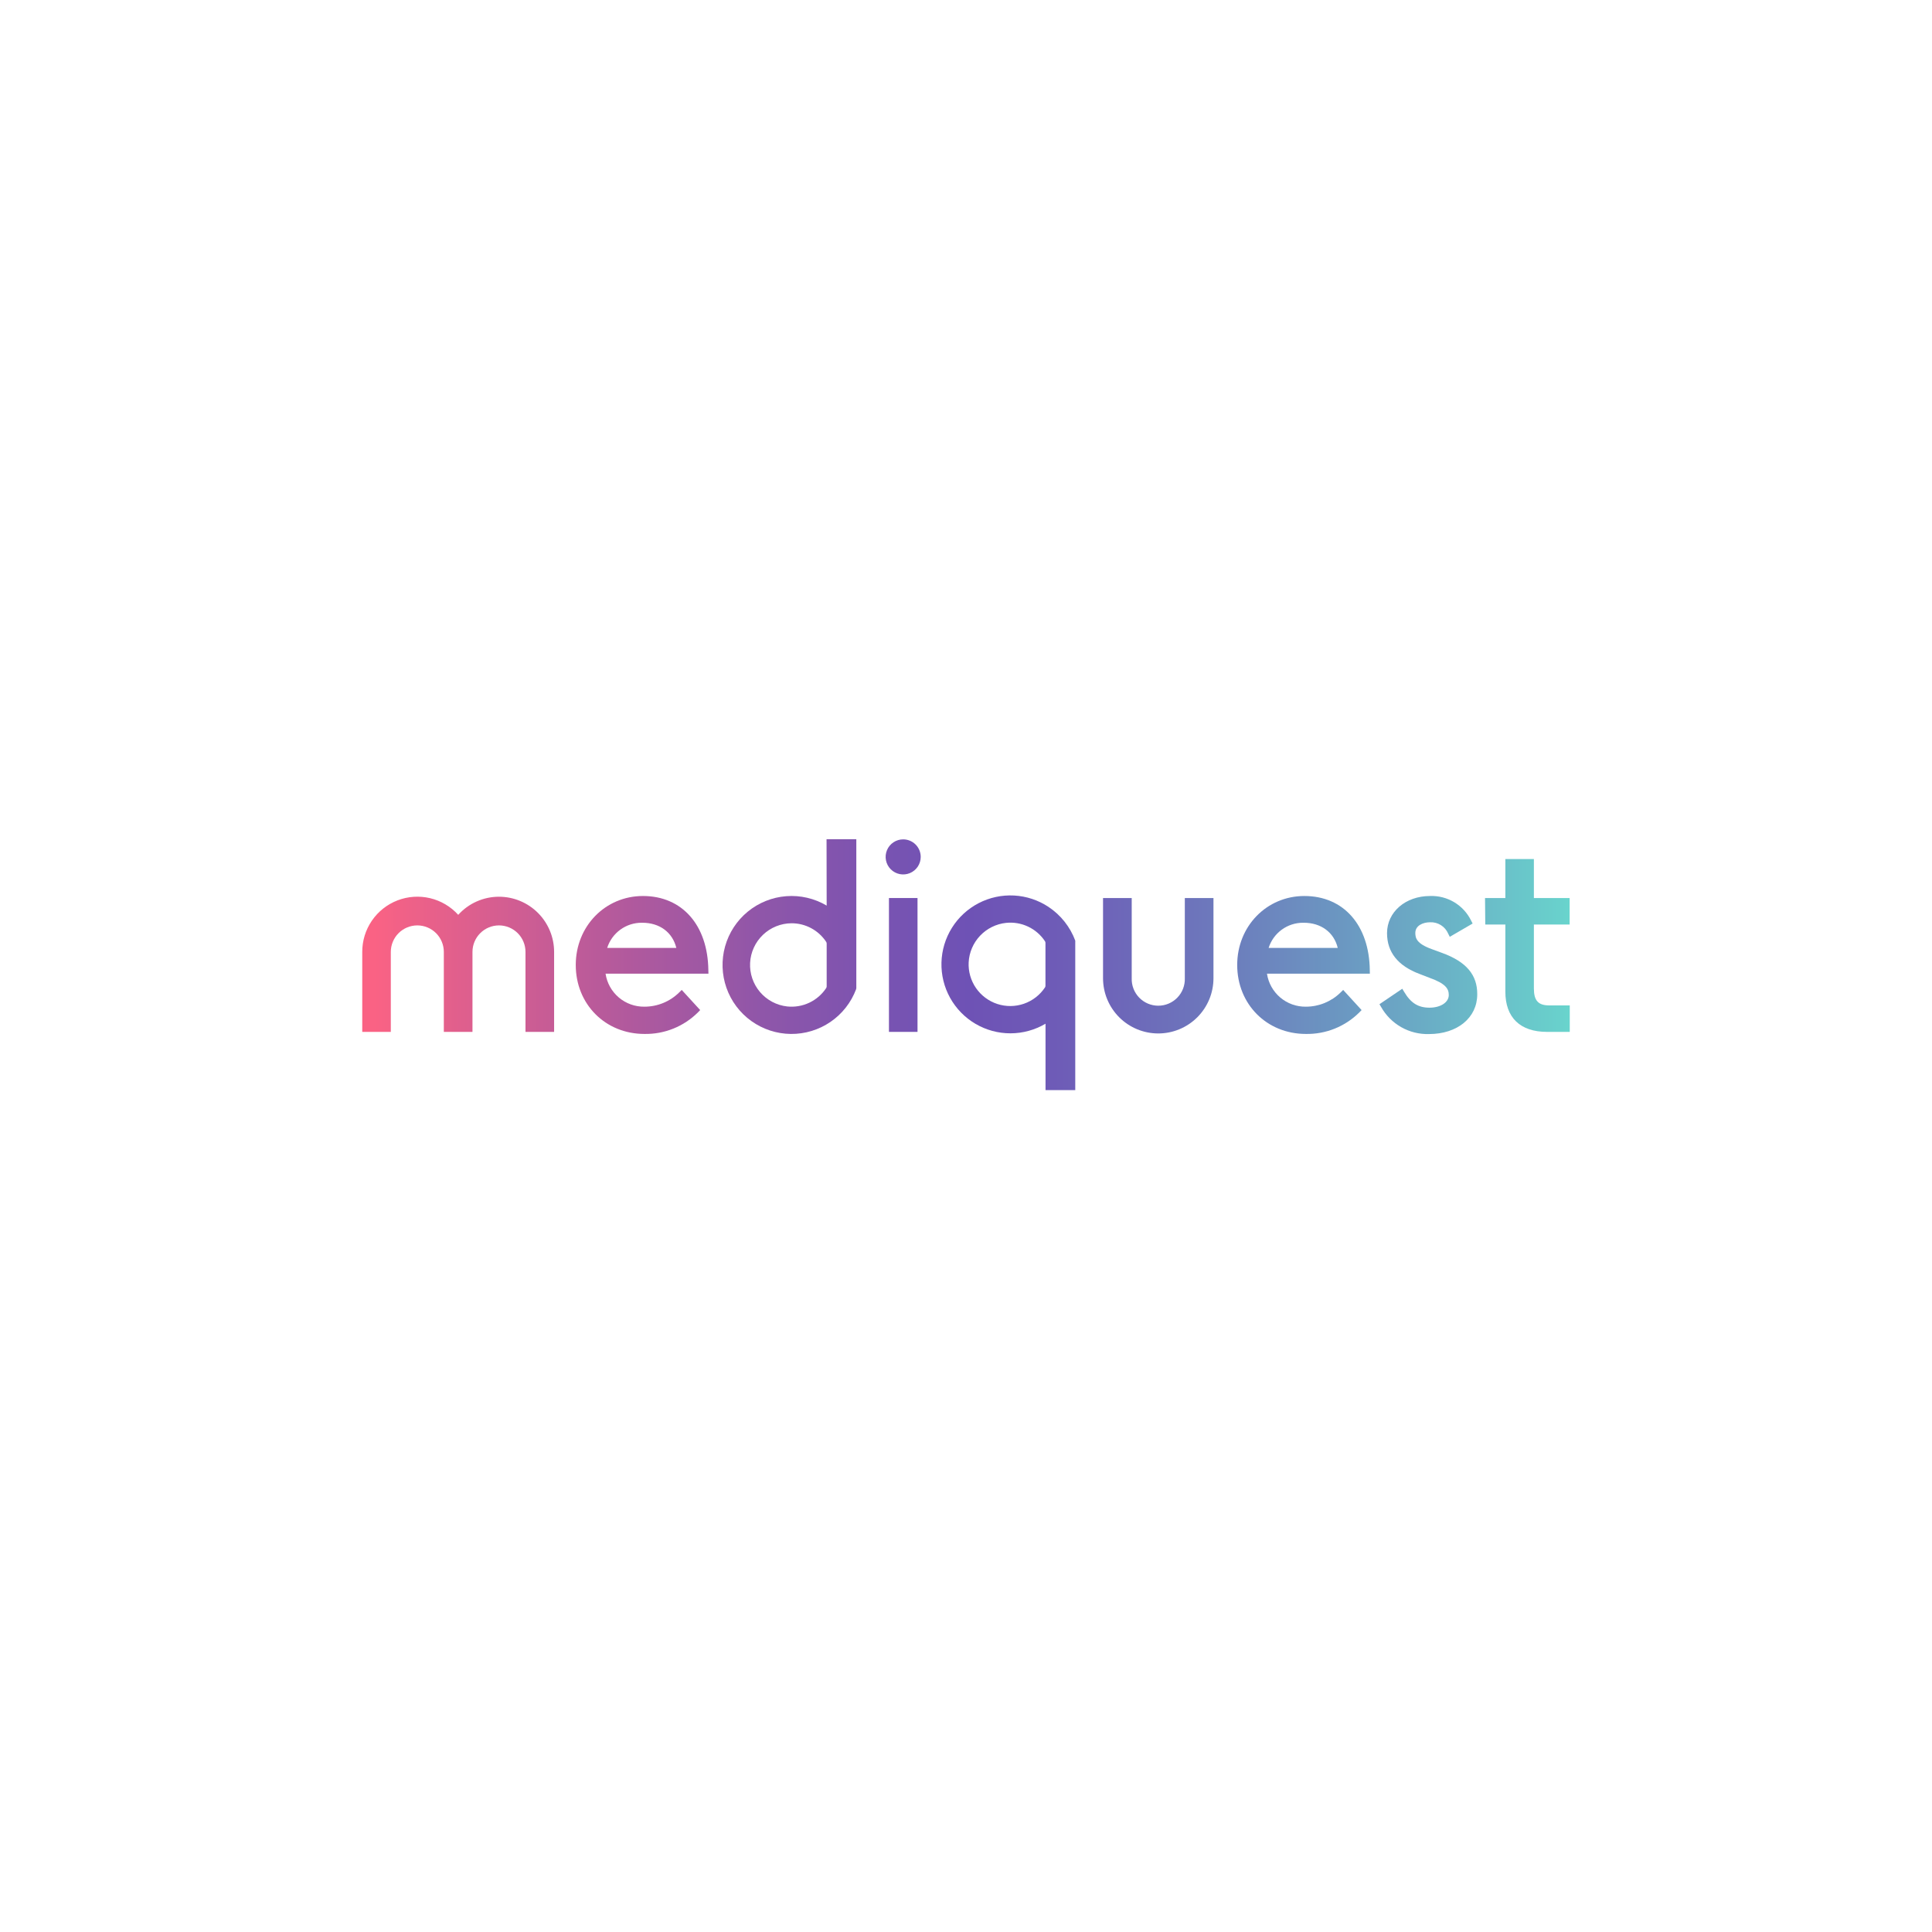 <svg xmlns="http://www.w3.org/2000/svg" fill="none" viewBox="0 0 640 640" height="640" width="640">
<rect x="0" y="0" width="640" height="640" fill="#333333" stroke="none"/>
<g clip-path="url(#clip0_876_1953)">
<rect fill="white" height="640" width="640"></rect>
<path fill="url(#paint0_linear_876_1953)" d="M234.651 321.414C234.481 306.473 225.981 296.812 212.989 296.812C200.508 296.812 190.727 306.813 190.727 319.654C190.727 332.656 200.518 342.507 213.489 342.507C216.776 342.563 220.041 341.958 223.09 340.726C226.138 339.494 228.906 337.661 231.231 335.336L231.941 334.596L225.831 327.925L225.01 328.735C221.941 331.778 217.791 333.482 213.469 333.476C210.363 333.519 207.346 332.434 204.979 330.422C202.612 328.41 201.055 325.607 200.598 322.535H234.681L234.651 321.414ZM212.779 305.673C218.51 305.673 222.78 308.843 224.04 314.004H201.138C201.908 311.577 203.433 309.459 205.491 307.961C207.55 306.462 210.033 305.66 212.579 305.673H212.779Z"></path>
<path fill="url(#paint1_linear_876_1953)" d="M303.938 297.482H294.478V341.826H303.938V297.482Z"></path>
<path fill="url(#paint2_linear_876_1953)" d="M453.763 321.414C453.593 306.473 445.082 296.812 432.091 296.812C419.61 296.812 409.839 306.813 409.839 319.654C409.839 332.656 419.62 342.507 432.601 342.507C435.887 342.564 439.151 341.959 442.197 340.727C445.244 339.495 448.011 337.661 450.333 335.336L451.043 334.596L444.942 327.925L444.122 328.735C441.055 331.77 436.916 333.473 432.601 333.476C429.49 333.524 426.467 332.442 424.094 330.43C421.721 328.417 420.16 325.612 419.7 322.535H453.783L453.763 321.414ZM431.891 305.673C437.612 305.673 441.892 308.843 443.142 314.004H420.25C421.019 311.578 422.543 309.462 424.599 307.964C426.656 306.465 429.137 305.662 431.681 305.673H431.891Z"></path>
<path fill="url(#paint3_linear_876_1953)" d="M477.736 315.674L474.276 314.404C469.275 312.593 468.845 310.763 468.845 309.043C468.845 306.613 471.375 305.513 473.726 305.513C474.989 305.455 476.241 305.784 477.313 306.456C478.385 307.128 479.227 308.11 479.726 309.273L480.256 310.333L487.827 305.933L487.347 305.003C486.115 302.464 484.172 300.337 481.753 298.883C479.335 297.429 476.546 296.709 473.726 296.812C465.605 296.812 459.474 302.102 459.474 309.123C459.474 315.414 463.095 319.954 470.215 322.624L473.496 323.895C478.846 325.805 479.926 327.495 479.926 329.605C479.926 332.035 477.236 333.806 473.526 333.806C469.815 333.806 467.335 332.275 465.125 328.535L464.525 327.535L456.964 332.655L457.494 333.546C459.065 336.35 461.374 338.671 464.17 340.258C466.966 341.844 470.142 342.636 473.356 342.546C482.786 342.546 489.357 337.136 489.357 329.385C489.407 322.924 485.697 318.574 477.736 315.674Z"></path>
<path fill="url(#paint4_linear_876_1953)" d="M519.96 306.263V297.482H508.119V284.571H498.668V297.482H491.937L492.017 306.263H498.668V328.505C498.668 337.096 503.578 341.826 512.489 341.826H520V333.055H513.249C509.559 333.055 508.119 331.475 508.119 327.425V306.263H519.96Z"></path>
<path fill="url(#paint5_linear_876_1953)" d="M299.198 278.05C298.049 278.048 296.924 278.387 295.967 279.024C295.011 279.662 294.264 280.569 293.823 281.63C293.382 282.692 293.265 283.86 293.488 284.988C293.711 286.116 294.264 287.152 295.076 287.966C295.888 288.779 296.924 289.334 298.051 289.559C299.178 289.784 300.347 289.669 301.41 289.23C302.472 288.79 303.38 288.046 304.019 287.09C304.658 286.134 304.999 285.01 304.999 283.861C304.999 282.321 304.388 280.845 303.301 279.756C302.213 278.666 300.738 278.053 299.198 278.05Z"></path>
<path fill="url(#paint6_linear_876_1953)" d="M165.315 297.052C162.766 297.048 160.245 297.581 157.916 298.615C155.587 299.648 153.501 301.16 151.793 303.052C149.317 300.312 146.068 298.388 142.475 297.533C138.882 296.679 135.115 296.934 131.67 298.266C128.226 299.598 125.266 301.943 123.183 304.992C121.099 308.041 119.989 311.651 120 315.344V341.826H129.461V315.344C129.46 314.189 129.686 313.046 130.126 311.98C130.567 310.913 131.213 309.944 132.029 309.127C132.844 308.31 133.813 307.663 134.879 307.221C135.945 306.779 137.088 306.551 138.242 306.551C139.396 306.551 140.539 306.779 141.605 307.221C142.671 307.663 143.639 308.31 144.455 309.127C145.271 309.944 145.917 310.913 146.358 311.98C146.798 313.046 147.024 314.189 147.023 315.344V341.826H156.514V315.344C156.512 314.189 156.738 313.046 157.179 311.98C157.619 310.913 158.266 309.944 159.082 309.127C159.897 308.31 160.866 307.663 161.932 307.221C162.998 306.779 164.141 306.551 165.295 306.551C166.449 306.551 167.591 306.779 168.658 307.221C169.724 307.663 170.692 308.31 171.508 309.127C172.323 309.944 172.97 310.913 173.41 311.98C173.851 313.046 174.077 314.189 174.075 315.344V341.826H183.556V315.344C183.559 310.5 181.64 305.854 178.219 302.424C174.799 298.994 170.158 297.062 165.315 297.052Z"></path>
<path fill="url(#paint7_linear_876_1953)" d="M392.487 324.055C392.527 325.235 392.329 326.411 391.905 327.513C391.481 328.614 390.839 329.62 390.019 330.469C389.198 331.318 388.215 331.993 387.128 332.454C386.041 332.915 384.872 333.152 383.691 333.152C382.511 333.152 381.342 332.915 380.255 332.454C379.168 331.993 378.185 331.318 377.364 330.469C376.544 329.62 375.902 328.614 375.478 327.513C375.054 326.411 374.856 325.235 374.896 324.055V297.482H365.395V324.055C365.395 328.906 367.322 333.558 370.752 336.989C374.182 340.419 378.835 342.346 383.686 342.346C388.538 342.346 393.19 340.419 396.621 336.989C400.051 333.558 401.978 328.906 401.978 324.055V297.482H392.487V324.055Z"></path>
<path fill="url(#paint8_linear_876_1953)" d="M273.845 299.992C269.809 297.603 265.136 296.513 260.459 296.872C255.783 297.23 251.33 299.018 247.704 301.994C244.079 304.97 241.458 308.99 240.195 313.507C238.933 318.024 239.091 322.82 240.648 327.245C242.206 331.669 245.087 335.507 248.9 338.237C252.713 340.968 257.275 342.459 261.965 342.508C266.655 342.557 271.246 341.162 275.116 338.512C278.986 335.862 281.947 332.086 283.596 327.695C283.641 327.577 283.664 327.451 283.666 327.325V278H273.805L273.845 299.992ZM273.845 312.563V326.755C273.844 326.957 273.785 327.155 273.675 327.325C272.289 329.416 270.357 331.088 268.088 332.16C265.819 333.232 263.3 333.663 260.804 333.406C257.294 333.027 254.063 331.32 251.772 328.634C249.481 325.949 248.304 322.488 248.483 318.963C248.662 315.437 250.183 312.114 252.735 309.674C255.286 307.235 258.674 305.864 262.204 305.843C264.476 305.837 266.714 306.397 268.716 307.47C270.718 308.544 272.423 310.098 273.675 311.993C273.789 312.162 273.848 312.361 273.845 312.563Z"></path>
<path fill="url(#paint9_linear_876_1953)" d="M347.343 300.432C343.943 298.174 340.001 296.869 335.926 296.651C331.851 296.433 327.792 297.31 324.171 299.192C320.55 301.075 317.499 303.892 315.336 307.353C313.173 310.813 311.976 314.79 311.871 318.87C311.765 322.949 312.755 326.983 314.736 330.55C316.718 334.118 319.618 337.09 323.137 339.157C326.656 341.223 330.665 342.31 334.746 342.302C338.826 342.295 342.831 341.195 346.343 339.116V361.118H356.194V311.813V311.593C354.494 307.032 351.396 303.126 347.343 300.432ZM333.281 305.713C335.777 305.452 338.296 305.88 340.565 306.95C342.834 308.021 344.766 309.692 346.153 311.783C346.263 311.953 346.322 312.151 346.323 312.353V326.555C346.323 326.754 346.264 326.949 346.153 327.115C344.48 329.625 342.032 331.518 339.181 332.504C336.331 333.491 333.236 333.517 330.37 332.577C327.504 331.638 325.024 329.786 323.31 327.304C321.596 324.822 320.743 321.847 320.88 318.834C321.043 315.527 322.382 312.388 324.656 309.982C326.93 307.576 329.989 306.062 333.281 305.713Z"></path>
</g>
<defs>
<linearGradient gradientUnits="userSpaceOnUse" y2="319.654" x2="522.18" y1="319.654" x1="119.87" id="paint0_linear_876_1953">
<stop stop-color="#FA6284" offset="0.01"></stop>
<stop stop-color="#EE6188" offset="0.04"></stop>
<stop stop-color="#B75A9B" offset="0.2"></stop>
<stop stop-color="#8F56A9" offset="0.33"></stop>
<stop stop-color="#7753B2" offset="0.44"></stop>
<stop stop-color="#6E52B5" offset="0.5"></stop>
<stop stop-color="#6E5BB7" offset="0.57"></stop>
<stop stop-color="#6D73BB" offset="0.68"></stop>
<stop stop-color="#6B9BC2" offset="0.82"></stop>
<stop stop-color="#69D1CC" offset="0.99"></stop>
<stop stop-color="#69D6CD" offset="1"></stop>
</linearGradient>
<linearGradient gradientUnits="userSpaceOnUse" y2="319.654" x2="522.18" y1="319.654" x1="119.87" id="paint1_linear_876_1953">
<stop stop-color="#FA6284" offset="0.01"></stop>
<stop stop-color="#EE6188" offset="0.04"></stop>
<stop stop-color="#B75A9B" offset="0.2"></stop>
<stop stop-color="#8F56A9" offset="0.33"></stop>
<stop stop-color="#7753B2" offset="0.44"></stop>
<stop stop-color="#6E52B5" offset="0.5"></stop>
<stop stop-color="#6E5BB7" offset="0.57"></stop>
<stop stop-color="#6D73BB" offset="0.68"></stop>
<stop stop-color="#6B9BC2" offset="0.82"></stop>
<stop stop-color="#69D1CC" offset="0.99"></stop>
<stop stop-color="#69D6CD" offset="1"></stop>
</linearGradient>
<linearGradient gradientUnits="userSpaceOnUse" y2="319.654" x2="522.18" y1="319.654" x1="119.87" id="paint2_linear_876_1953">
<stop stop-color="#FA6284" offset="0.01"></stop>
<stop stop-color="#EE6188" offset="0.04"></stop>
<stop stop-color="#B75A9B" offset="0.2"></stop>
<stop stop-color="#8F56A9" offset="0.33"></stop>
<stop stop-color="#7753B2" offset="0.44"></stop>
<stop stop-color="#6E52B5" offset="0.5"></stop>
<stop stop-color="#6E5BB7" offset="0.57"></stop>
<stop stop-color="#6D73BB" offset="0.68"></stop>
<stop stop-color="#6B9BC2" offset="0.82"></stop>
<stop stop-color="#69D1CC" offset="0.99"></stop>
<stop stop-color="#69D6CD" offset="1"></stop>
</linearGradient>
<linearGradient gradientUnits="userSpaceOnUse" y2="319.654" x2="522.18" y1="319.654" x1="119.87" id="paint3_linear_876_1953">
<stop stop-color="#FA6284" offset="0.01"></stop>
<stop stop-color="#EE6188" offset="0.04"></stop>
<stop stop-color="#B75A9B" offset="0.2"></stop>
<stop stop-color="#8F56A9" offset="0.33"></stop>
<stop stop-color="#7753B2" offset="0.44"></stop>
<stop stop-color="#6E52B5" offset="0.5"></stop>
<stop stop-color="#6E5BB7" offset="0.57"></stop>
<stop stop-color="#6D73BB" offset="0.68"></stop>
<stop stop-color="#6B9BC2" offset="0.82"></stop>
<stop stop-color="#69D1CC" offset="0.99"></stop>
<stop stop-color="#69D6CD" offset="1"></stop>
</linearGradient>
<linearGradient gradientUnits="userSpaceOnUse" y2="313.203" x2="521.17" y1="313.203" x1="132.211" id="paint4_linear_876_1953">
<stop stop-color="#FA6284" offset="0.01"></stop>
<stop stop-color="#EE6188" offset="0.04"></stop>
<stop stop-color="#B75A9B" offset="0.2"></stop>
<stop stop-color="#8F56A9" offset="0.33"></stop>
<stop stop-color="#7753B2" offset="0.44"></stop>
<stop stop-color="#6E52B5" offset="0.5"></stop>
<stop stop-color="#6E5BB7" offset="0.57"></stop>
<stop stop-color="#6D73BB" offset="0.68"></stop>
<stop stop-color="#6B9BC2" offset="0.82"></stop>
<stop stop-color="#69D1CC" offset="0.99"></stop>
<stop stop-color="#69D6CD" offset="1"></stop>
</linearGradient>
<linearGradient gradientUnits="userSpaceOnUse" y2="283.811" x2="522.18" y1="283.811" x1="119.87" id="paint5_linear_876_1953">
<stop stop-color="#FA6284" offset="0.01"></stop>
<stop stop-color="#EE6188" offset="0.04"></stop>
<stop stop-color="#B75A9B" offset="0.2"></stop>
<stop stop-color="#8F56A9" offset="0.33"></stop>
<stop stop-color="#7753B2" offset="0.44"></stop>
<stop stop-color="#6E52B5" offset="0.5"></stop>
<stop stop-color="#6E5BB7" offset="0.57"></stop>
<stop stop-color="#6D73BB" offset="0.68"></stop>
<stop stop-color="#6B9BC2" offset="0.82"></stop>
<stop stop-color="#69D1CC" offset="0.99"></stop>
<stop stop-color="#69D6CD" offset="1"></stop>
</linearGradient>
<linearGradient gradientUnits="userSpaceOnUse" y2="319.454" x2="522.18" y1="319.454" x1="119.87" id="paint6_linear_876_1953">
<stop stop-color="#FA6284" offset="0.01"></stop>
<stop stop-color="#EE6188" offset="0.04"></stop>
<stop stop-color="#B75A9B" offset="0.2"></stop>
<stop stop-color="#8F56A9" offset="0.33"></stop>
<stop stop-color="#7753B2" offset="0.44"></stop>
<stop stop-color="#6E52B5" offset="0.5"></stop>
<stop stop-color="#6E5BB7" offset="0.57"></stop>
<stop stop-color="#6D73BB" offset="0.68"></stop>
<stop stop-color="#6B9BC2" offset="0.82"></stop>
<stop stop-color="#69D1CC" offset="0.99"></stop>
<stop stop-color="#69D6CD" offset="1"></stop>
</linearGradient>
<linearGradient gradientUnits="userSpaceOnUse" y2="319.894" x2="522.18" y1="319.894" x1="119.87" id="paint7_linear_876_1953">
<stop stop-color="#FA6284" offset="0.01"></stop>
<stop stop-color="#EE6188" offset="0.04"></stop>
<stop stop-color="#B75A9B" offset="0.2"></stop>
<stop stop-color="#8F56A9" offset="0.33"></stop>
<stop stop-color="#7753B2" offset="0.44"></stop>
<stop stop-color="#6E52B5" offset="0.5"></stop>
<stop stop-color="#6E5BB7" offset="0.57"></stop>
<stop stop-color="#6D73BB" offset="0.68"></stop>
<stop stop-color="#6B9BC2" offset="0.82"></stop>
<stop stop-color="#69D1CC" offset="0.99"></stop>
<stop stop-color="#69D6CD" offset="1"></stop>
</linearGradient>
<linearGradient gradientUnits="userSpaceOnUse" y2="310.253" x2="522.18" y1="310.253" x1="119.87" id="paint8_linear_876_1953">
<stop stop-color="#FA6284" offset="0.01"></stop>
<stop stop-color="#EE6188" offset="0.04"></stop>
<stop stop-color="#B75A9B" offset="0.2"></stop>
<stop stop-color="#8F56A9" offset="0.33"></stop>
<stop stop-color="#7753B2" offset="0.44"></stop>
<stop stop-color="#6E52B5" offset="0.5"></stop>
<stop stop-color="#6E5BB7" offset="0.57"></stop>
<stop stop-color="#6D73BB" offset="0.68"></stop>
<stop stop-color="#6B9BC2" offset="0.82"></stop>
<stop stop-color="#69D1CC" offset="0.99"></stop>
<stop stop-color="#69D6CD" offset="1"></stop>
</linearGradient>
<linearGradient gradientUnits="userSpaceOnUse" y2="328.855" x2="522.18" y1="328.855" x1="119.87" id="paint9_linear_876_1953">
<stop stop-color="#FA6284" offset="0.01"></stop>
<stop stop-color="#EE6188" offset="0.04"></stop>
<stop stop-color="#B75A9B" offset="0.2"></stop>
<stop stop-color="#8F56A9" offset="0.33"></stop>
<stop stop-color="#7753B2" offset="0.44"></stop>
<stop stop-color="#6E52B5" offset="0.5"></stop>
<stop stop-color="#6E5BB7" offset="0.57"></stop>
<stop stop-color="#6D73BB" offset="0.68"></stop>
<stop stop-color="#6B9BC2" offset="0.82"></stop>
<stop stop-color="#69D1CC" offset="0.99"></stop>
<stop stop-color="#69D6CD" offset="1"></stop>
</linearGradient>
<clipPath id="clip0_876_1953">
<rect fill="white" height="640" width="640"></rect>
</clipPath>
</defs>
</svg>
